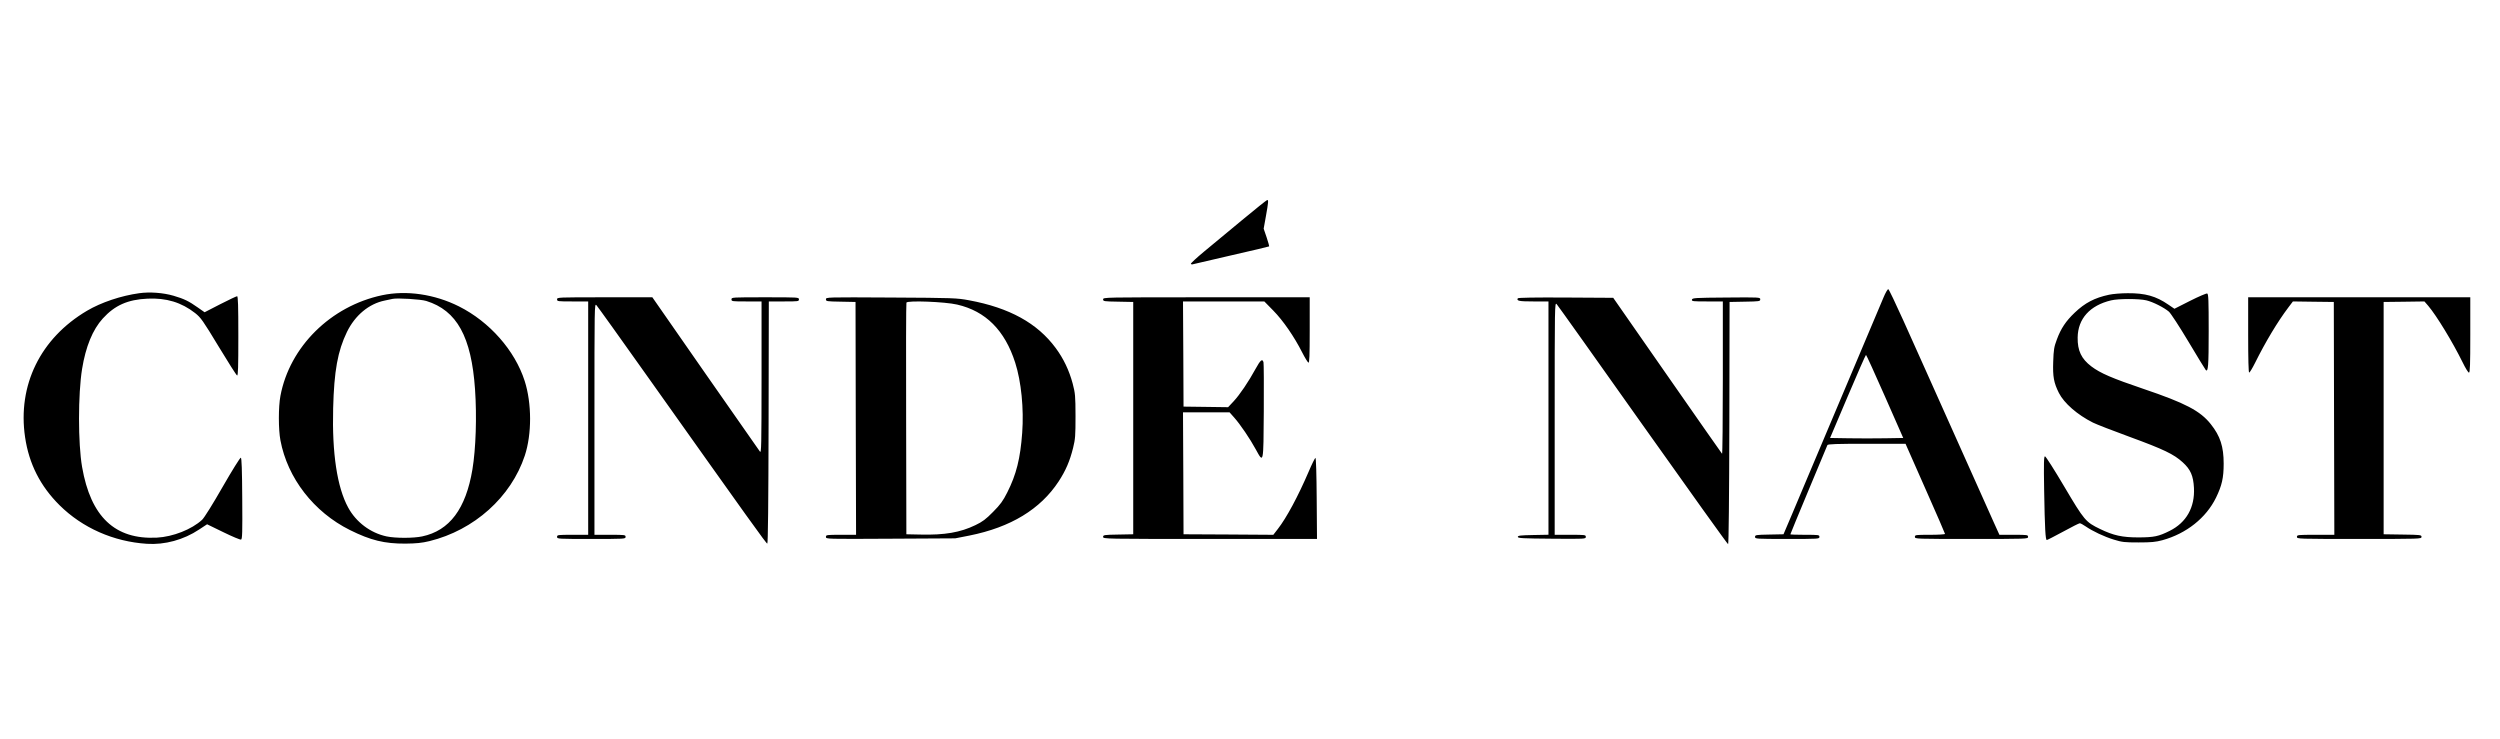 <?xml version="1.0" encoding="UTF-8"?> <svg xmlns="http://www.w3.org/2000/svg" xmlns:xlink="http://www.w3.org/1999/xlink" width="220" zoomAndPan="magnify" viewBox="0 0 165 48.75" height="65" preserveAspectRatio="xMidYMid meet" version="1.0"><path fill="#000000" d="M 81.977 14.527 C 81.141 15.223 80.305 15.914 79.469 16.605 C 78.969 17.02 78.578 17.383 78.598 17.414 C 78.617 17.445 78.672 17.461 78.715 17.445 C 78.762 17.434 79.91 17.164 81.266 16.852 C 82.625 16.543 83.746 16.277 83.762 16.262 C 83.777 16.25 83.703 15.98 83.598 15.668 L 83.402 15.094 L 83.551 14.262 C 83.715 13.344 83.727 13.199 83.637 13.199 C 83.605 13.199 82.855 13.797 81.977 14.527 M 124.312 19.633 C 124.18 19.949 123.141 22.414 122 25.109 C 120.859 27.805 119.688 30.586 119.391 31.289 C 119.023 32.164 118.652 33.039 118.285 33.914 L 117.711 35.262 L 116.773 35.281 C 115.891 35.297 115.832 35.309 115.832 35.434 C 115.832 35.566 115.887 35.57 117.957 35.57 C 120.035 35.57 120.082 35.57 120.082 35.434 C 120.082 35.301 120.035 35.297 119.121 35.297 C 118.594 35.297 118.164 35.281 118.164 35.266 C 118.164 35.25 118.703 33.934 119.367 32.348 C 120.031 30.758 120.59 29.422 120.609 29.375 C 120.637 29.309 121.219 29.289 123.203 29.289 L 125.766 29.289 L 125.863 29.512 C 125.914 29.637 126.5 30.961 127.164 32.457 C 127.828 33.953 128.371 35.207 128.371 35.238 C 128.371 35.27 127.922 35.297 127.379 35.297 C 126.43 35.297 126.383 35.301 126.383 35.434 C 126.383 35.57 126.43 35.57 130.117 35.57 C 133.805 35.57 133.852 35.57 133.852 35.434 C 133.852 35.301 133.805 35.297 132.906 35.297 L 131.961 35.297 L 131.609 34.52 C 131.418 34.09 130.898 32.934 130.457 31.945 C 129.34 29.449 128.223 26.949 127.102 24.453 L 125.617 21.145 C 125.113 20.027 124.672 19.102 124.629 19.086 C 124.586 19.074 124.441 19.32 124.312 19.633 M 9.188 19.352 C 7.996 19.516 6.68 19.957 5.746 20.508 C 2.668 22.324 1.148 25.422 1.656 28.859 C 1.914 30.613 2.66 32.082 3.93 33.344 C 5.438 34.84 7.496 35.75 9.695 35.891 C 10.875 35.969 12.121 35.629 13.141 34.949 L 13.668 34.602 L 14.742 35.125 C 15.332 35.414 15.855 35.633 15.91 35.613 C 15.992 35.582 16.004 35.156 15.988 32.902 C 15.977 31.004 15.949 30.223 15.895 30.207 C 15.852 30.191 15.312 31.059 14.695 32.133 C 14.043 33.273 13.477 34.18 13.34 34.305 C 12.66 34.938 11.41 35.43 10.355 35.484 C 7.59 35.625 5.988 34.113 5.418 30.82 C 5.148 29.262 5.148 26.016 5.418 24.348 C 5.656 22.879 6.117 21.754 6.785 21.02 C 7.574 20.152 8.434 19.77 9.734 19.711 C 10.973 19.652 11.977 19.957 12.879 20.664 C 13.254 20.961 13.391 21.152 14.43 22.871 C 15.055 23.906 15.602 24.766 15.648 24.781 C 15.715 24.805 15.73 24.211 15.73 22.18 C 15.73 20.172 15.711 19.551 15.648 19.551 C 15.605 19.551 15.102 19.789 14.535 20.078 L 13.504 20.609 L 13.059 20.297 C 12.457 19.871 12.145 19.723 11.457 19.52 C 10.777 19.32 9.883 19.254 9.188 19.352 M 25.223 19.484 C 21.828 20.203 19.117 22.883 18.508 26.129 C 18.371 26.844 18.371 28.348 18.508 29.062 C 18.977 31.559 20.711 33.797 23.098 34.984 C 24.457 35.66 25.379 35.887 26.762 35.879 C 27.48 35.871 27.836 35.836 28.34 35.715 C 31.293 34.992 33.73 32.809 34.637 30.07 C 35.105 28.652 35.102 26.621 34.629 25.145 C 33.984 23.133 32.316 21.238 30.293 20.223 C 28.68 19.414 26.824 19.145 25.223 19.484 M 139.195 19.453 C 138.246 19.656 137.609 19.988 136.93 20.637 C 136.348 21.191 136.023 21.676 135.754 22.402 C 135.566 22.902 135.539 23.078 135.512 23.875 C 135.477 24.863 135.551 25.262 135.887 25.934 C 136.227 26.609 137.105 27.375 138.133 27.891 C 138.359 28.004 139.453 28.43 140.566 28.836 C 142.805 29.656 143.473 29.977 144.059 30.512 C 144.578 30.984 144.758 31.398 144.801 32.199 C 144.867 33.484 144.301 34.488 143.203 35.035 C 142.469 35.402 142.172 35.465 141.148 35.469 C 140.066 35.469 139.496 35.344 138.605 34.914 C 137.652 34.453 137.566 34.352 136.25 32.129 C 135.598 31.023 135.02 30.117 134.969 30.117 C 134.895 30.117 134.883 30.52 134.914 32.379 C 134.957 34.883 135 35.641 135.09 35.641 C 135.125 35.641 135.605 35.391 136.164 35.09 C 136.719 34.785 137.215 34.535 137.266 34.535 C 137.316 34.535 137.484 34.625 137.641 34.734 C 138.117 35.062 138.879 35.422 139.52 35.617 C 140.059 35.785 140.23 35.801 141.148 35.801 C 141.988 35.801 142.277 35.773 142.723 35.652 C 144.305 35.215 145.602 34.184 146.258 32.844 C 146.645 32.047 146.762 31.539 146.762 30.602 C 146.762 29.477 146.539 28.781 145.914 27.996 C 145.219 27.117 144.234 26.602 141.461 25.664 C 139.398 24.965 138.625 24.633 138.031 24.184 C 137.371 23.684 137.113 23.145 137.125 22.277 C 137.141 21.035 137.934 20.156 139.332 19.824 C 139.82 19.707 141.18 19.707 141.664 19.824 C 142.094 19.926 142.828 20.297 143.148 20.57 C 143.27 20.676 143.848 21.562 144.441 22.555 C 145.031 23.543 145.543 24.383 145.578 24.418 C 145.738 24.59 145.773 24.16 145.773 21.844 C 145.773 19.801 145.758 19.402 145.676 19.371 C 145.621 19.352 145.113 19.57 144.547 19.855 L 143.512 20.379 L 143.117 20.109 C 142.297 19.543 141.586 19.344 140.43 19.352 C 139.996 19.352 139.441 19.398 139.195 19.453 M 36.766 19.758 C 36.766 19.891 36.812 19.895 37.793 19.895 L 38.82 19.895 L 38.82 35.297 L 37.793 35.297 C 36.812 35.297 36.766 35.301 36.766 35.434 C 36.766 35.57 36.812 35.57 39.027 35.57 C 41.242 35.57 41.289 35.57 41.289 35.434 C 41.289 35.301 41.242 35.297 40.262 35.297 L 39.234 35.297 L 39.234 27.648 C 39.234 20.145 39.234 20.008 39.363 20.141 C 39.434 20.215 41.004 22.406 42.848 25.008 C 49.473 34.344 50.574 35.879 50.641 35.879 C 50.688 35.883 50.715 33.164 50.727 27.891 L 50.742 19.895 L 51.738 19.895 C 52.684 19.895 52.73 19.891 52.73 19.758 C 52.73 19.621 52.684 19.621 50.504 19.621 C 48.324 19.621 48.277 19.621 48.277 19.758 C 48.277 19.891 48.324 19.895 49.27 19.895 L 50.262 19.895 L 50.262 24.922 C 50.258 29.441 50.25 29.93 50.156 29.805 C 50.098 29.73 48.477 27.406 46.551 24.645 L 43.055 19.621 L 39.91 19.621 C 36.812 19.621 36.766 19.621 36.766 19.758 M 54.512 19.754 C 54.512 19.887 54.559 19.895 55.488 19.91 L 56.465 19.93 L 56.48 27.613 L 56.5 35.297 L 55.504 35.297 C 54.551 35.297 54.512 35.301 54.512 35.438 C 54.512 35.578 54.516 35.578 58.777 35.555 L 63.043 35.531 L 63.977 35.348 C 66.707 34.801 68.664 33.613 69.871 31.773 C 70.336 31.062 70.609 30.43 70.824 29.562 C 70.969 28.977 70.984 28.758 70.984 27.457 C 70.98 26.109 70.965 25.961 70.797 25.316 C 70.562 24.441 70.195 23.672 69.676 22.969 C 68.465 21.328 66.621 20.312 63.965 19.82 C 63.145 19.668 62.945 19.66 58.812 19.637 C 54.527 19.613 54.512 19.613 54.512 19.754 M 72.805 19.758 C 72.805 19.887 72.863 19.895 73.801 19.91 L 74.793 19.93 L 74.793 35.262 L 73.801 35.281 C 72.863 35.297 72.805 35.309 72.805 35.434 C 72.805 35.57 72.883 35.57 79.863 35.57 L 86.922 35.57 L 86.902 32.895 C 86.891 31.324 86.859 30.219 86.82 30.219 C 86.789 30.219 86.582 30.633 86.367 31.141 C 85.684 32.734 84.91 34.18 84.336 34.914 L 84.039 35.297 L 81.078 35.277 L 78.113 35.262 L 78.098 31.238 L 78.078 27.215 L 81.152 27.215 L 81.457 27.559 C 81.848 27.996 82.504 28.961 82.887 29.668 C 83.398 30.602 83.387 30.645 83.41 27.148 C 83.422 25.457 83.41 24.004 83.391 23.918 C 83.324 23.645 83.191 23.754 82.875 24.332 C 82.402 25.199 81.824 26.051 81.422 26.484 L 81.055 26.875 L 79.586 26.855 L 78.113 26.836 L 78.098 23.367 L 78.078 19.895 L 83.445 19.895 L 84.039 20.5 C 84.688 21.16 85.422 22.227 85.941 23.254 C 86.121 23.609 86.309 23.914 86.355 23.934 C 86.422 23.961 86.441 23.504 86.441 21.793 L 86.441 19.621 L 79.621 19.621 C 72.883 19.621 72.805 19.621 72.805 19.758 M 100.176 19.688 C 100.074 19.859 100.262 19.895 101.207 19.895 L 102.199 19.895 L 102.199 35.293 L 101.188 35.312 C 100.344 35.328 100.176 35.348 100.176 35.434 C 100.176 35.523 100.48 35.539 102.422 35.555 C 104.629 35.574 104.664 35.57 104.664 35.434 C 104.664 35.301 104.621 35.297 103.637 35.297 L 102.609 35.297 L 102.609 27.613 C 102.609 20.125 102.613 19.938 102.738 20.07 C 102.809 20.145 105.367 23.742 108.426 28.062 C 111.488 32.383 114.02 35.918 114.055 35.918 C 114.094 35.918 114.125 32.859 114.137 27.926 L 114.152 19.93 L 115.164 19.91 C 116.121 19.895 116.176 19.887 116.176 19.754 C 116.176 19.621 116.129 19.617 113.934 19.637 C 111.859 19.652 111.688 19.664 111.668 19.777 C 111.645 19.887 111.73 19.895 112.676 19.895 L 113.707 19.895 L 113.707 24.949 C 113.707 27.727 113.684 29.977 113.656 29.949 C 113.629 29.922 112 27.594 110.039 24.777 L 106.473 19.656 L 103.348 19.637 C 101.297 19.625 100.207 19.645 100.176 19.688 M 148.379 22.105 C 148.379 23.699 148.402 24.594 148.445 24.594 C 148.48 24.594 148.656 24.305 148.832 23.953 C 149.52 22.566 150.332 21.215 151.031 20.293 L 151.332 19.895 L 152.684 19.914 L 154.031 19.93 L 154.047 27.613 L 154.066 35.297 L 152.832 35.297 C 151.645 35.297 151.598 35.301 151.598 35.434 C 151.598 35.57 151.645 35.57 155.707 35.57 C 159.758 35.57 159.82 35.57 159.82 35.434 C 159.82 35.305 159.762 35.297 158.57 35.281 L 157.32 35.262 L 157.32 19.93 L 158.664 19.914 L 160.012 19.895 L 160.266 20.188 C 160.812 20.832 161.863 22.555 162.535 23.918 C 162.715 24.289 162.902 24.594 162.953 24.594 C 163.02 24.594 163.039 24.074 163.039 22.105 L 163.039 19.621 L 148.379 19.621 Z M 25.906 19.727 C 25.832 19.746 25.602 19.793 25.395 19.836 C 24.348 20.047 23.434 20.812 22.898 21.91 C 22.289 23.168 22.051 24.477 21.988 26.941 C 21.91 29.918 22.25 32.164 22.98 33.5 C 23.504 34.465 24.453 35.176 25.512 35.402 C 26.102 35.527 27.281 35.527 27.867 35.402 C 29.672 35.02 30.746 33.582 31.18 30.98 C 31.406 29.613 31.477 27.496 31.352 25.695 C 31.113 22.227 30.156 20.488 28.133 19.863 C 27.77 19.75 26.215 19.656 25.906 19.727 M 59.824 19.973 C 59.801 20.027 59.793 23.488 59.805 27.664 L 59.82 35.262 L 60.746 35.281 C 62.352 35.32 63.379 35.141 64.375 34.66 C 64.848 34.434 65.066 34.27 65.543 33.785 C 66.027 33.297 66.195 33.066 66.48 32.5 C 67.078 31.316 67.34 30.273 67.465 28.566 C 67.582 26.98 67.402 25.18 67.004 23.938 C 66.32 21.801 65.055 20.535 63.172 20.102 C 62.367 19.914 59.879 19.82 59.824 19.973 M 121.949 26.164 L 120.785 28.906 L 122.016 28.926 C 122.688 28.938 123.773 28.938 124.43 28.926 L 125.613 28.906 L 124.406 26.164 C 123.742 24.656 123.18 23.422 123.156 23.422 C 123.133 23.418 122.59 24.652 121.949 26.164 " fill-opacity="1" fill-rule="evenodd"></path></svg> 